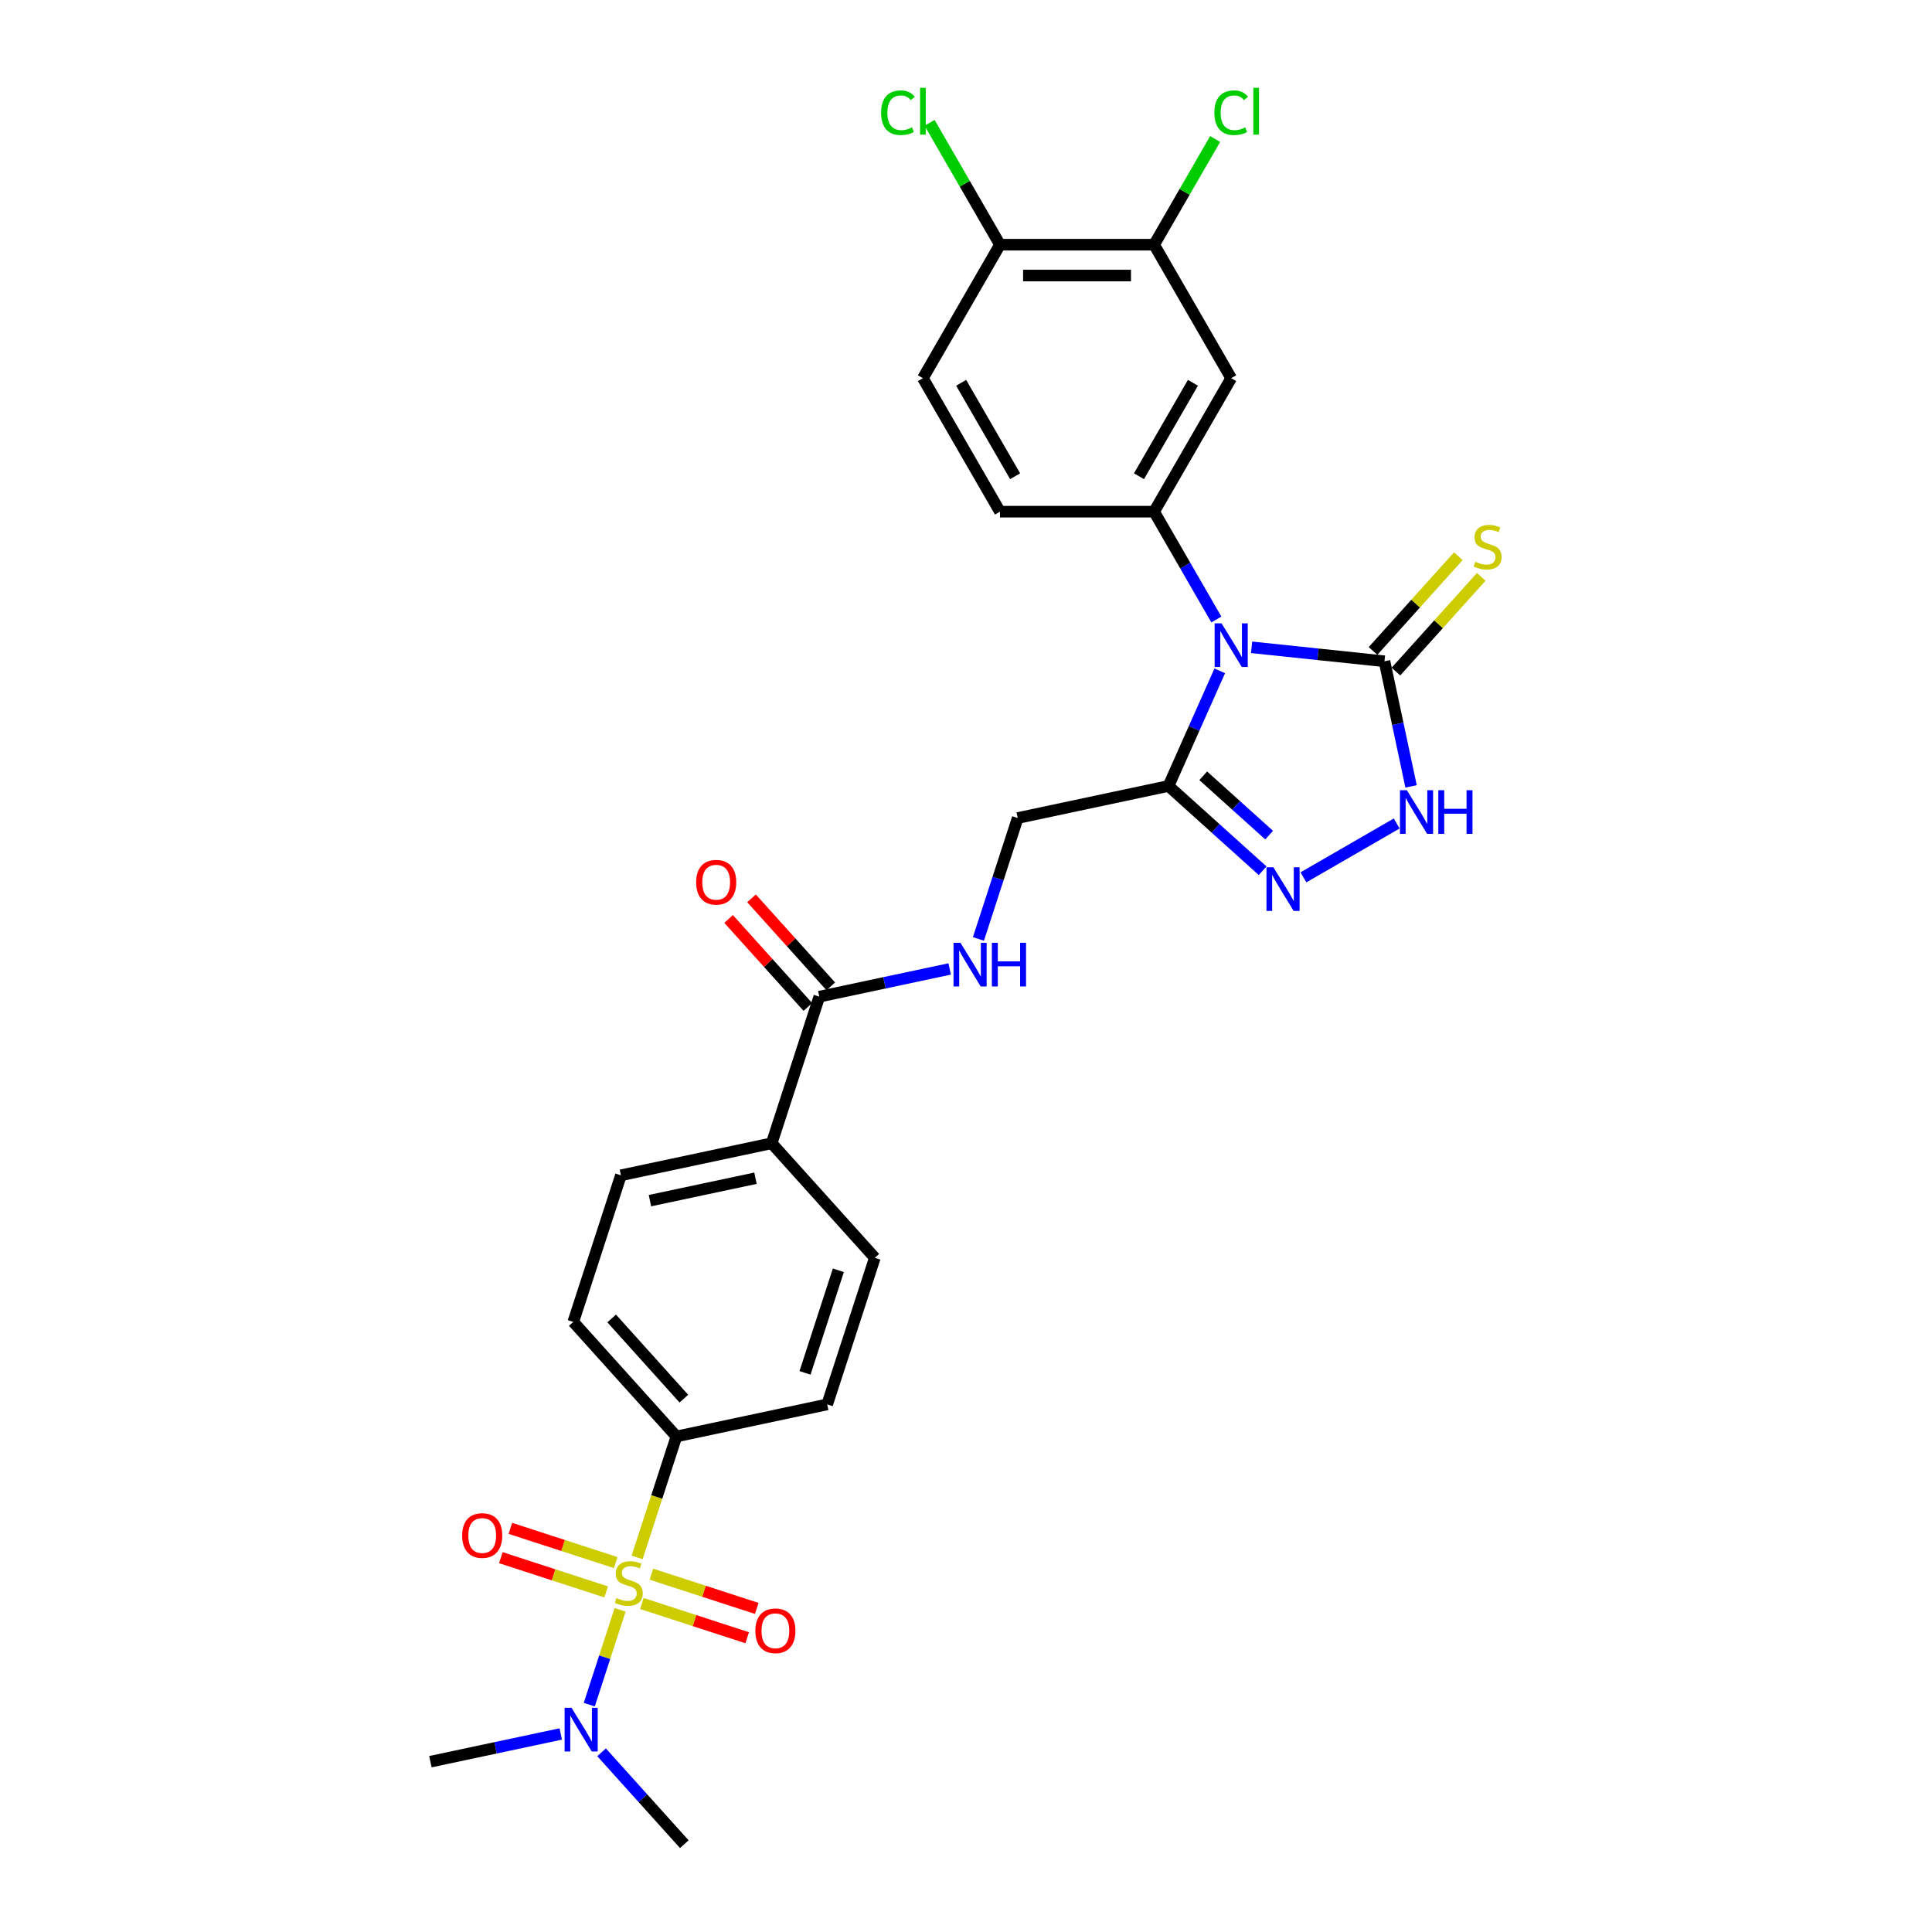 <?xml version='1.0' encoding='iso-8859-1'?>
<svg version='1.1' baseProfile='full'
              xmlns='http://www.w3.org/2000/svg'
                      xmlns:rdkit='http://www.rdkit.org/xml'
                      xmlns:xlink='http://www.w3.org/1999/xlink'
                  xml:space='preserve'
width='1000px' height='1000px' viewBox='0 0 1000 1000'>
<!-- END OF HEADER -->
<rect style='opacity:1.0;fill:#FFFFFF;stroke:none' width='1000' height='1000' x='0' y='0'> </rect>
<path class='bond-1' d='M 647.82,335.047 L 682.211,338.662' style='fill:none;fill-rule:evenodd;stroke:#0000FF;stroke-width:6px;stroke-linecap:butt;stroke-linejoin:miter;stroke-opacity:1' />
<path class='bond-1' d='M 682.211,338.662 L 716.602,342.276' style='fill:none;fill-rule:evenodd;stroke:#000000;stroke-width:6px;stroke-linecap:butt;stroke-linejoin:miter;stroke-opacity:1' />
<path class='bond-2' d='M 631.339,347.228 L 618.073,377.025' style='fill:none;fill-rule:evenodd;stroke:#0000FF;stroke-width:6px;stroke-linecap:butt;stroke-linejoin:miter;stroke-opacity:1' />
<path class='bond-2' d='M 618.073,377.025 L 604.807,406.821' style='fill:none;fill-rule:evenodd;stroke:#000000;stroke-width:6px;stroke-linecap:butt;stroke-linejoin:miter;stroke-opacity:1' />
<path class='bond-4' d='M 629.583,320.645 L 613.475,292.744' style='fill:none;fill-rule:evenodd;stroke:#0000FF;stroke-width:6px;stroke-linecap:butt;stroke-linejoin:miter;stroke-opacity:1' />
<path class='bond-4' d='M 613.475,292.744 L 597.367,264.844' style='fill:none;fill-rule:evenodd;stroke:#000000;stroke-width:6px;stroke-linecap:butt;stroke-linejoin:miter;stroke-opacity:1' />
<path class='bond-0' d='M 329.77,806.12 L 339.943,774.811' style='fill:none;fill-rule:evenodd;stroke:#CCCC00;stroke-width:6px;stroke-linecap:butt;stroke-linejoin:miter;stroke-opacity:1' />
<path class='bond-0' d='M 339.943,774.811 L 350.116,743.503' style='fill:none;fill-rule:evenodd;stroke:#000000;stroke-width:6px;stroke-linecap:butt;stroke-linejoin:miter;stroke-opacity:1' />
<path class='bond-9' d='M 320.956,833.246 L 312.982,857.787' style='fill:none;fill-rule:evenodd;stroke:#CCCC00;stroke-width:6px;stroke-linecap:butt;stroke-linejoin:miter;stroke-opacity:1' />
<path class='bond-9' d='M 312.982,857.787 L 305.008,882.329' style='fill:none;fill-rule:evenodd;stroke:#0000FF;stroke-width:6px;stroke-linecap:butt;stroke-linejoin:miter;stroke-opacity:1' />
<path class='bond-12' d='M 318.688,808.79 L 291.431,799.934' style='fill:none;fill-rule:evenodd;stroke:#CCCC00;stroke-width:6px;stroke-linecap:butt;stroke-linejoin:miter;stroke-opacity:1' />
<path class='bond-12' d='M 291.431,799.934 L 264.174,791.077' style='fill:none;fill-rule:evenodd;stroke:#FF0000;stroke-width:6px;stroke-linecap:butt;stroke-linejoin:miter;stroke-opacity:1' />
<path class='bond-12' d='M 313.758,823.965 L 286.5,815.109' style='fill:none;fill-rule:evenodd;stroke:#CCCC00;stroke-width:6px;stroke-linecap:butt;stroke-linejoin:miter;stroke-opacity:1' />
<path class='bond-12' d='M 286.5,815.109 L 259.243,806.252' style='fill:none;fill-rule:evenodd;stroke:#FF0000;stroke-width:6px;stroke-linecap:butt;stroke-linejoin:miter;stroke-opacity:1' />
<path class='bond-13' d='M 332.235,829.969 L 359.492,838.825' style='fill:none;fill-rule:evenodd;stroke:#CCCC00;stroke-width:6px;stroke-linecap:butt;stroke-linejoin:miter;stroke-opacity:1' />
<path class='bond-13' d='M 359.492,838.825 L 386.75,847.682' style='fill:none;fill-rule:evenodd;stroke:#FF0000;stroke-width:6px;stroke-linecap:butt;stroke-linejoin:miter;stroke-opacity:1' />
<path class='bond-13' d='M 337.166,814.794 L 364.423,823.65' style='fill:none;fill-rule:evenodd;stroke:#CCCC00;stroke-width:6px;stroke-linecap:butt;stroke-linejoin:miter;stroke-opacity:1' />
<path class='bond-13' d='M 364.423,823.65 L 391.681,832.507' style='fill:none;fill-rule:evenodd;stroke:#FF0000;stroke-width:6px;stroke-linecap:butt;stroke-linejoin:miter;stroke-opacity:1' />
<path class='bond-5' d='M 716.602,342.276 L 723.483,374.649' style='fill:none;fill-rule:evenodd;stroke:#000000;stroke-width:6px;stroke-linecap:butt;stroke-linejoin:miter;stroke-opacity:1' />
<path class='bond-5' d='M 723.483,374.649 L 730.364,407.023' style='fill:none;fill-rule:evenodd;stroke:#0000FF;stroke-width:6px;stroke-linecap:butt;stroke-linejoin:miter;stroke-opacity:1' />
<path class='bond-14' d='M 722.531,347.615 L 744.603,323.1' style='fill:none;fill-rule:evenodd;stroke:#000000;stroke-width:6px;stroke-linecap:butt;stroke-linejoin:miter;stroke-opacity:1' />
<path class='bond-14' d='M 744.603,323.1 L 766.676,298.586' style='fill:none;fill-rule:evenodd;stroke:#CCCC00;stroke-width:6px;stroke-linecap:butt;stroke-linejoin:miter;stroke-opacity:1' />
<path class='bond-14' d='M 710.673,336.938 L 732.746,312.423' style='fill:none;fill-rule:evenodd;stroke:#000000;stroke-width:6px;stroke-linecap:butt;stroke-linejoin:miter;stroke-opacity:1' />
<path class='bond-14' d='M 732.746,312.423 L 754.818,287.909' style='fill:none;fill-rule:evenodd;stroke:#CCCC00;stroke-width:6px;stroke-linecap:butt;stroke-linejoin:miter;stroke-opacity:1' />
<path class='bond-3' d='M 604.807,406.821 L 629.17,428.757' style='fill:none;fill-rule:evenodd;stroke:#000000;stroke-width:6px;stroke-linecap:butt;stroke-linejoin:miter;stroke-opacity:1' />
<path class='bond-3' d='M 629.17,428.757 L 653.533,450.694' style='fill:none;fill-rule:evenodd;stroke:#0000FF;stroke-width:6px;stroke-linecap:butt;stroke-linejoin:miter;stroke-opacity:1' />
<path class='bond-3' d='M 622.793,401.544 L 639.847,416.9' style='fill:none;fill-rule:evenodd;stroke:#000000;stroke-width:6px;stroke-linecap:butt;stroke-linejoin:miter;stroke-opacity:1' />
<path class='bond-3' d='M 639.847,416.9 L 656.901,432.255' style='fill:none;fill-rule:evenodd;stroke:#0000FF;stroke-width:6px;stroke-linecap:butt;stroke-linejoin:miter;stroke-opacity:1' />
<path class='bond-15' d='M 604.807,406.821 L 526.769,423.408' style='fill:none;fill-rule:evenodd;stroke:#000000;stroke-width:6px;stroke-linecap:butt;stroke-linejoin:miter;stroke-opacity:1' />
<path class='bond-29' d='M 674.66,454.106 L 722.931,426.237' style='fill:none;fill-rule:evenodd;stroke:#0000FF;stroke-width:6px;stroke-linecap:butt;stroke-linejoin:miter;stroke-opacity:1' />
<path class='bond-6' d='M 597.367,264.844 L 637.257,195.751' style='fill:none;fill-rule:evenodd;stroke:#000000;stroke-width:6px;stroke-linecap:butt;stroke-linejoin:miter;stroke-opacity:1' />
<path class='bond-6' d='M 589.532,246.502 L 617.455,198.137' style='fill:none;fill-rule:evenodd;stroke:#000000;stroke-width:6px;stroke-linecap:butt;stroke-linejoin:miter;stroke-opacity:1' />
<path class='bond-17' d='M 597.367,264.844 L 517.585,264.844' style='fill:none;fill-rule:evenodd;stroke:#000000;stroke-width:6px;stroke-linecap:butt;stroke-linejoin:miter;stroke-opacity:1' />
<path class='bond-10' d='M 637.257,195.751 L 597.367,126.658' style='fill:none;fill-rule:evenodd;stroke:#000000;stroke-width:6px;stroke-linecap:butt;stroke-linejoin:miter;stroke-opacity:1' />
<path class='bond-7' d='M 424.077,515.873 L 457.815,508.701' style='fill:none;fill-rule:evenodd;stroke:#000000;stroke-width:6px;stroke-linecap:butt;stroke-linejoin:miter;stroke-opacity:1' />
<path class='bond-7' d='M 457.815,508.701 L 491.552,501.53' style='fill:none;fill-rule:evenodd;stroke:#0000FF;stroke-width:6px;stroke-linecap:butt;stroke-linejoin:miter;stroke-opacity:1' />
<path class='bond-16' d='M 424.077,515.873 L 399.423,591.749' style='fill:none;fill-rule:evenodd;stroke:#000000;stroke-width:6px;stroke-linecap:butt;stroke-linejoin:miter;stroke-opacity:1' />
<path class='bond-19' d='M 430.006,510.534 L 409.497,487.756' style='fill:none;fill-rule:evenodd;stroke:#000000;stroke-width:6px;stroke-linecap:butt;stroke-linejoin:miter;stroke-opacity:1' />
<path class='bond-19' d='M 409.497,487.756 L 388.988,464.979' style='fill:none;fill-rule:evenodd;stroke:#FF0000;stroke-width:6px;stroke-linecap:butt;stroke-linejoin:miter;stroke-opacity:1' />
<path class='bond-19' d='M 418.148,521.211 L 397.639,498.433' style='fill:none;fill-rule:evenodd;stroke:#000000;stroke-width:6px;stroke-linecap:butt;stroke-linejoin:miter;stroke-opacity:1' />
<path class='bond-19' d='M 397.639,498.433 L 377.13,475.656' style='fill:none;fill-rule:evenodd;stroke:#FF0000;stroke-width:6px;stroke-linecap:butt;stroke-linejoin:miter;stroke-opacity:1' />
<path class='bond-8' d='M 350.116,743.503 L 296.731,684.214' style='fill:none;fill-rule:evenodd;stroke:#000000;stroke-width:6px;stroke-linecap:butt;stroke-linejoin:miter;stroke-opacity:1' />
<path class='bond-8' d='M 353.966,723.933 L 316.597,682.43' style='fill:none;fill-rule:evenodd;stroke:#000000;stroke-width:6px;stroke-linecap:butt;stroke-linejoin:miter;stroke-opacity:1' />
<path class='bond-31' d='M 350.116,743.503 L 428.154,726.915' style='fill:none;fill-rule:evenodd;stroke:#000000;stroke-width:6px;stroke-linecap:butt;stroke-linejoin:miter;stroke-opacity:1' />
<path class='bond-27' d='M 311.371,906.988 L 332.782,930.767' style='fill:none;fill-rule:evenodd;stroke:#0000FF;stroke-width:6px;stroke-linecap:butt;stroke-linejoin:miter;stroke-opacity:1' />
<path class='bond-27' d='M 332.782,930.767 L 354.192,954.545' style='fill:none;fill-rule:evenodd;stroke:#000000;stroke-width:6px;stroke-linecap:butt;stroke-linejoin:miter;stroke-opacity:1' />
<path class='bond-28' d='M 290.245,897.501 L 256.507,904.673' style='fill:none;fill-rule:evenodd;stroke:#0000FF;stroke-width:6px;stroke-linecap:butt;stroke-linejoin:miter;stroke-opacity:1' />
<path class='bond-28' d='M 256.507,904.673 L 222.77,911.844' style='fill:none;fill-rule:evenodd;stroke:#000000;stroke-width:6px;stroke-linecap:butt;stroke-linejoin:miter;stroke-opacity:1' />
<path class='bond-25' d='M 597.367,126.658 L 613.157,99.308' style='fill:none;fill-rule:evenodd;stroke:#000000;stroke-width:6px;stroke-linecap:butt;stroke-linejoin:miter;stroke-opacity:1' />
<path class='bond-25' d='M 613.157,99.308 L 628.948,71.958' style='fill:none;fill-rule:evenodd;stroke:#00CC00;stroke-width:6px;stroke-linecap:butt;stroke-linejoin:miter;stroke-opacity:1' />
<path class='bond-30' d='M 597.367,126.658 L 517.585,126.658' style='fill:none;fill-rule:evenodd;stroke:#000000;stroke-width:6px;stroke-linecap:butt;stroke-linejoin:miter;stroke-opacity:1' />
<path class='bond-30' d='M 585.399,142.615 L 529.552,142.615' style='fill:none;fill-rule:evenodd;stroke:#000000;stroke-width:6px;stroke-linecap:butt;stroke-linejoin:miter;stroke-opacity:1' />
<path class='bond-11' d='M 506.434,485.993 L 516.602,454.701' style='fill:none;fill-rule:evenodd;stroke:#0000FF;stroke-width:6px;stroke-linecap:butt;stroke-linejoin:miter;stroke-opacity:1' />
<path class='bond-11' d='M 516.602,454.701 L 526.769,423.408' style='fill:none;fill-rule:evenodd;stroke:#000000;stroke-width:6px;stroke-linecap:butt;stroke-linejoin:miter;stroke-opacity:1' />
<path class='bond-23' d='M 399.423,591.749 L 452.808,651.038' style='fill:none;fill-rule:evenodd;stroke:#000000;stroke-width:6px;stroke-linecap:butt;stroke-linejoin:miter;stroke-opacity:1' />
<path class='bond-24' d='M 399.423,591.749 L 321.385,608.337' style='fill:none;fill-rule:evenodd;stroke:#000000;stroke-width:6px;stroke-linecap:butt;stroke-linejoin:miter;stroke-opacity:1' />
<path class='bond-24' d='M 391.035,609.845 L 336.408,621.456' style='fill:none;fill-rule:evenodd;stroke:#000000;stroke-width:6px;stroke-linecap:butt;stroke-linejoin:miter;stroke-opacity:1' />
<path class='bond-22' d='M 517.585,264.844 L 477.694,195.751' style='fill:none;fill-rule:evenodd;stroke:#000000;stroke-width:6px;stroke-linecap:butt;stroke-linejoin:miter;stroke-opacity:1' />
<path class='bond-22' d='M 525.42,246.502 L 497.496,198.137' style='fill:none;fill-rule:evenodd;stroke:#000000;stroke-width:6px;stroke-linecap:butt;stroke-linejoin:miter;stroke-opacity:1' />
<path class='bond-18' d='M 517.585,126.658 L 477.694,195.751' style='fill:none;fill-rule:evenodd;stroke:#000000;stroke-width:6px;stroke-linecap:butt;stroke-linejoin:miter;stroke-opacity:1' />
<path class='bond-26' d='M 517.585,126.658 L 499.371,95.11' style='fill:none;fill-rule:evenodd;stroke:#000000;stroke-width:6px;stroke-linecap:butt;stroke-linejoin:miter;stroke-opacity:1' />
<path class='bond-26' d='M 499.371,95.11 L 481.157,63.563' style='fill:none;fill-rule:evenodd;stroke:#00CC00;stroke-width:6px;stroke-linecap:butt;stroke-linejoin:miter;stroke-opacity:1' />
<path class='bond-20' d='M 296.731,684.214 L 321.385,608.337' style='fill:none;fill-rule:evenodd;stroke:#000000;stroke-width:6px;stroke-linecap:butt;stroke-linejoin:miter;stroke-opacity:1' />
<path class='bond-21' d='M 428.154,726.915 L 452.808,651.038' style='fill:none;fill-rule:evenodd;stroke:#000000;stroke-width:6px;stroke-linecap:butt;stroke-linejoin:miter;stroke-opacity:1' />
<path class='bond-21' d='M 416.676,710.603 L 433.934,657.489' style='fill:none;fill-rule:evenodd;stroke:#000000;stroke-width:6px;stroke-linecap:butt;stroke-linejoin:miter;stroke-opacity:1' />
<path  class='atom-0' d='M 632.263 322.64
L 639.667 334.607
Q 640.401 335.788, 641.581 337.926
Q 642.762 340.064, 642.826 340.192
L 642.826 322.64
L 645.826 322.64
L 645.826 345.234
L 642.73 345.234
L 634.784 332.15
Q 633.859 330.618, 632.869 328.863
Q 631.912 327.107, 631.625 326.565
L 631.625 345.234
L 628.689 345.234
L 628.689 322.64
L 632.263 322.64
' fill='#0000FF'/>
<path  class='atom-1' d='M 319.079 827.134
Q 319.335 827.23, 320.388 827.677
Q 321.441 828.124, 322.59 828.411
Q 323.77 828.666, 324.919 828.666
Q 327.057 828.666, 328.302 827.645
Q 329.547 826.592, 329.547 824.773
Q 329.547 823.528, 328.908 822.762
Q 328.302 821.996, 327.345 821.581
Q 326.387 821.167, 324.792 820.688
Q 322.781 820.082, 321.568 819.507
Q 320.388 818.933, 319.526 817.72
Q 318.696 816.507, 318.696 814.465
Q 318.696 811.625, 320.611 809.87
Q 322.558 808.114, 326.387 808.114
Q 329.004 808.114, 331.972 809.359
L 331.238 811.816
Q 328.525 810.699, 326.483 810.699
Q 324.281 810.699, 323.068 811.625
Q 321.856 812.518, 321.888 814.082
Q 321.888 815.295, 322.494 816.029
Q 323.132 816.763, 324.026 817.178
Q 324.951 817.592, 326.483 818.071
Q 328.525 818.709, 329.738 819.348
Q 330.951 819.986, 331.812 821.294
Q 332.706 822.571, 332.706 824.773
Q 332.706 827.9, 330.6 829.592
Q 328.525 831.251, 325.047 831.251
Q 323.036 831.251, 321.505 830.804
Q 320.005 830.389, 318.218 829.655
L 319.079 827.134
' fill='#CCCC00'/>
<path  class='atom-4' d='M 659.102 448.908
L 666.506 460.875
Q 667.24 462.056, 668.421 464.194
Q 669.601 466.332, 669.665 466.46
L 669.665 448.908
L 672.665 448.908
L 672.665 471.502
L 669.569 471.502
L 661.623 458.418
Q 660.698 456.886, 659.708 455.131
Q 658.751 453.376, 658.464 452.833
L 658.464 471.502
L 655.528 471.502
L 655.528 448.908
L 659.102 448.908
' fill='#0000FF'/>
<path  class='atom-6' d='M 728.195 409.017
L 735.599 420.984
Q 736.333 422.165, 737.513 424.303
Q 738.694 426.441, 738.758 426.569
L 738.758 409.017
L 741.758 409.017
L 741.758 431.611
L 738.662 431.611
L 730.716 418.527
Q 729.791 416.995, 728.801 415.24
Q 727.844 413.485, 727.557 412.942
L 727.557 431.611
L 724.621 431.611
L 724.621 409.017
L 728.195 409.017
' fill='#0000FF'/>
<path  class='atom-6' d='M 744.47 409.017
L 747.534 409.017
L 747.534 418.623
L 759.086 418.623
L 759.086 409.017
L 762.15 409.017
L 762.15 431.611
L 759.086 431.611
L 759.086 421.176
L 747.534 421.176
L 747.534 431.611
L 744.47 431.611
L 744.47 409.017
' fill='#0000FF'/>
<path  class='atom-10' d='M 295.814 883.959
L 303.217 895.926
Q 303.951 897.107, 305.132 899.245
Q 306.313 901.383, 306.377 901.511
L 306.377 883.959
L 309.376 883.959
L 309.376 906.553
L 306.281 906.553
L 298.335 893.469
Q 297.409 891.937, 296.42 890.182
Q 295.463 888.427, 295.175 887.884
L 295.175 906.553
L 292.239 906.553
L 292.239 883.959
L 295.814 883.959
' fill='#0000FF'/>
<path  class='atom-12' d='M 497.121 487.988
L 504.525 499.955
Q 505.259 501.136, 506.439 503.274
Q 507.62 505.412, 507.684 505.54
L 507.684 487.988
L 510.684 487.988
L 510.684 510.582
L 507.588 510.582
L 499.642 497.498
Q 498.717 495.966, 497.727 494.211
Q 496.77 492.456, 496.483 491.913
L 496.483 510.582
L 493.547 510.582
L 493.547 487.988
L 497.121 487.988
' fill='#0000FF'/>
<path  class='atom-12' d='M 513.396 487.988
L 516.46 487.988
L 516.46 497.594
L 528.012 497.594
L 528.012 487.988
L 531.076 487.988
L 531.076 510.582
L 528.012 510.582
L 528.012 500.147
L 516.46 500.147
L 516.46 510.582
L 513.396 510.582
L 513.396 487.988
' fill='#0000FF'/>
<path  class='atom-13' d='M 239.213 794.789
Q 239.213 789.364, 241.894 786.333
Q 244.575 783.301, 249.585 783.301
Q 254.595 783.301, 257.276 786.333
Q 259.957 789.364, 259.957 794.789
Q 259.957 800.278, 257.244 803.406
Q 254.531 806.501, 249.585 806.501
Q 244.607 806.501, 241.894 803.406
Q 239.213 800.31, 239.213 794.789
M 249.585 803.948
Q 253.032 803.948, 254.883 801.651
Q 256.765 799.321, 256.765 794.789
Q 256.765 790.354, 254.883 788.12
Q 253.032 785.854, 249.585 785.854
Q 246.138 785.854, 244.256 788.088
Q 242.405 790.322, 242.405 794.789
Q 242.405 799.353, 244.256 801.651
Q 246.138 803.948, 249.585 803.948
' fill='#FF0000'/>
<path  class='atom-14' d='M 390.967 844.097
Q 390.967 838.672, 393.648 835.64
Q 396.328 832.609, 401.339 832.609
Q 406.349 832.609, 409.029 835.64
Q 411.71 838.672, 411.71 844.097
Q 411.71 849.586, 408.998 852.714
Q 406.285 855.809, 401.339 855.809
Q 396.36 855.809, 393.648 852.714
Q 390.967 849.618, 390.967 844.097
M 401.339 853.256
Q 404.785 853.256, 406.636 850.958
Q 408.519 848.629, 408.519 844.097
Q 408.519 839.661, 406.636 837.427
Q 404.785 835.162, 401.339 835.162
Q 397.892 835.162, 396.009 837.396
Q 394.158 839.629, 394.158 844.097
Q 394.158 848.661, 396.009 850.958
Q 397.892 853.256, 401.339 853.256
' fill='#FF0000'/>
<path  class='atom-15' d='M 763.604 290.742
Q 763.859 290.837, 764.912 291.284
Q 765.965 291.731, 767.114 292.018
Q 768.295 292.273, 769.444 292.273
Q 771.582 292.273, 772.826 291.252
Q 774.071 290.199, 774.071 288.38
Q 774.071 287.136, 773.433 286.37
Q 772.826 285.604, 771.869 285.189
Q 770.911 284.774, 769.316 284.295
Q 767.305 283.689, 766.093 283.115
Q 764.912 282.54, 764.05 281.327
Q 763.221 280.115, 763.221 278.072
Q 763.221 275.232, 765.135 273.477
Q 767.082 271.722, 770.911 271.722
Q 773.528 271.722, 776.496 272.966
L 775.762 275.424
Q 773.05 274.307, 771.007 274.307
Q 768.805 274.307, 767.593 275.232
Q 766.38 276.126, 766.412 277.689
Q 766.412 278.902, 767.018 279.636
Q 767.656 280.37, 768.55 280.785
Q 769.475 281.2, 771.007 281.678
Q 773.05 282.317, 774.262 282.955
Q 775.475 283.593, 776.337 284.902
Q 777.23 286.178, 777.23 288.38
Q 777.23 291.508, 775.124 293.199
Q 773.05 294.858, 769.571 294.858
Q 767.561 294.858, 766.029 294.412
Q 764.529 293.997, 762.742 293.263
L 763.604 290.742
' fill='#CCCC00'/>
<path  class='atom-20' d='M 360.321 456.647
Q 360.321 451.222, 363.002 448.19
Q 365.683 445.159, 370.693 445.159
Q 375.703 445.159, 378.384 448.19
Q 381.064 451.222, 381.064 456.647
Q 381.064 462.136, 378.352 465.264
Q 375.639 468.359, 370.693 468.359
Q 365.715 468.359, 363.002 465.264
Q 360.321 462.168, 360.321 456.647
M 370.693 465.806
Q 374.139 465.806, 375.99 463.508
Q 377.873 461.179, 377.873 456.647
Q 377.873 452.211, 375.99 449.977
Q 374.139 447.712, 370.693 447.712
Q 367.246 447.712, 365.363 449.945
Q 363.513 452.179, 363.513 456.647
Q 363.513 461.211, 365.363 463.508
Q 367.246 465.806, 370.693 465.806
' fill='#FF0000'/>
<path  class='atom-26' d='M 628.545 58.347
Q 628.545 52.731, 631.162 49.795
Q 633.811 46.827, 638.821 46.827
Q 643.48 46.827, 645.969 50.114
L 643.863 51.837
Q 642.044 49.444, 638.821 49.444
Q 635.406 49.444, 633.587 51.741
Q 631.8 54.007, 631.8 58.347
Q 631.8 62.815, 633.651 65.113
Q 635.534 67.41, 639.172 67.41
Q 641.661 67.41, 644.565 65.91
L 645.459 68.304
Q 644.278 69.07, 642.491 69.517
Q 640.704 69.963, 638.725 69.963
Q 633.811 69.963, 631.162 66.964
Q 628.545 63.964, 628.545 58.347
' fill='#00CC00'/>
<path  class='atom-26' d='M 648.714 45.455
L 651.65 45.455
L 651.65 69.676
L 648.714 69.676
L 648.714 45.455
' fill='#00CC00'/>
<path  class='atom-27' d='M 456.057 58.347
Q 456.057 52.731, 458.674 49.795
Q 461.323 46.827, 466.333 46.827
Q 470.993 46.827, 473.482 50.114
L 471.376 51.837
Q 469.557 49.444, 466.333 49.444
Q 462.919 49.444, 461.1 51.741
Q 459.313 54.007, 459.313 58.347
Q 459.313 62.815, 461.164 65.113
Q 463.046 67.41, 466.684 67.41
Q 469.174 67.41, 472.078 65.91
L 472.971 68.304
Q 471.79 69.07, 470.003 69.517
Q 468.216 69.963, 466.238 69.963
Q 461.323 69.963, 458.674 66.964
Q 456.057 63.964, 456.057 58.347
' fill='#00CC00'/>
<path  class='atom-27' d='M 476.226 45.455
L 479.162 45.455
L 479.162 69.676
L 476.226 69.676
L 476.226 45.455
' fill='#00CC00'/>
</svg>
